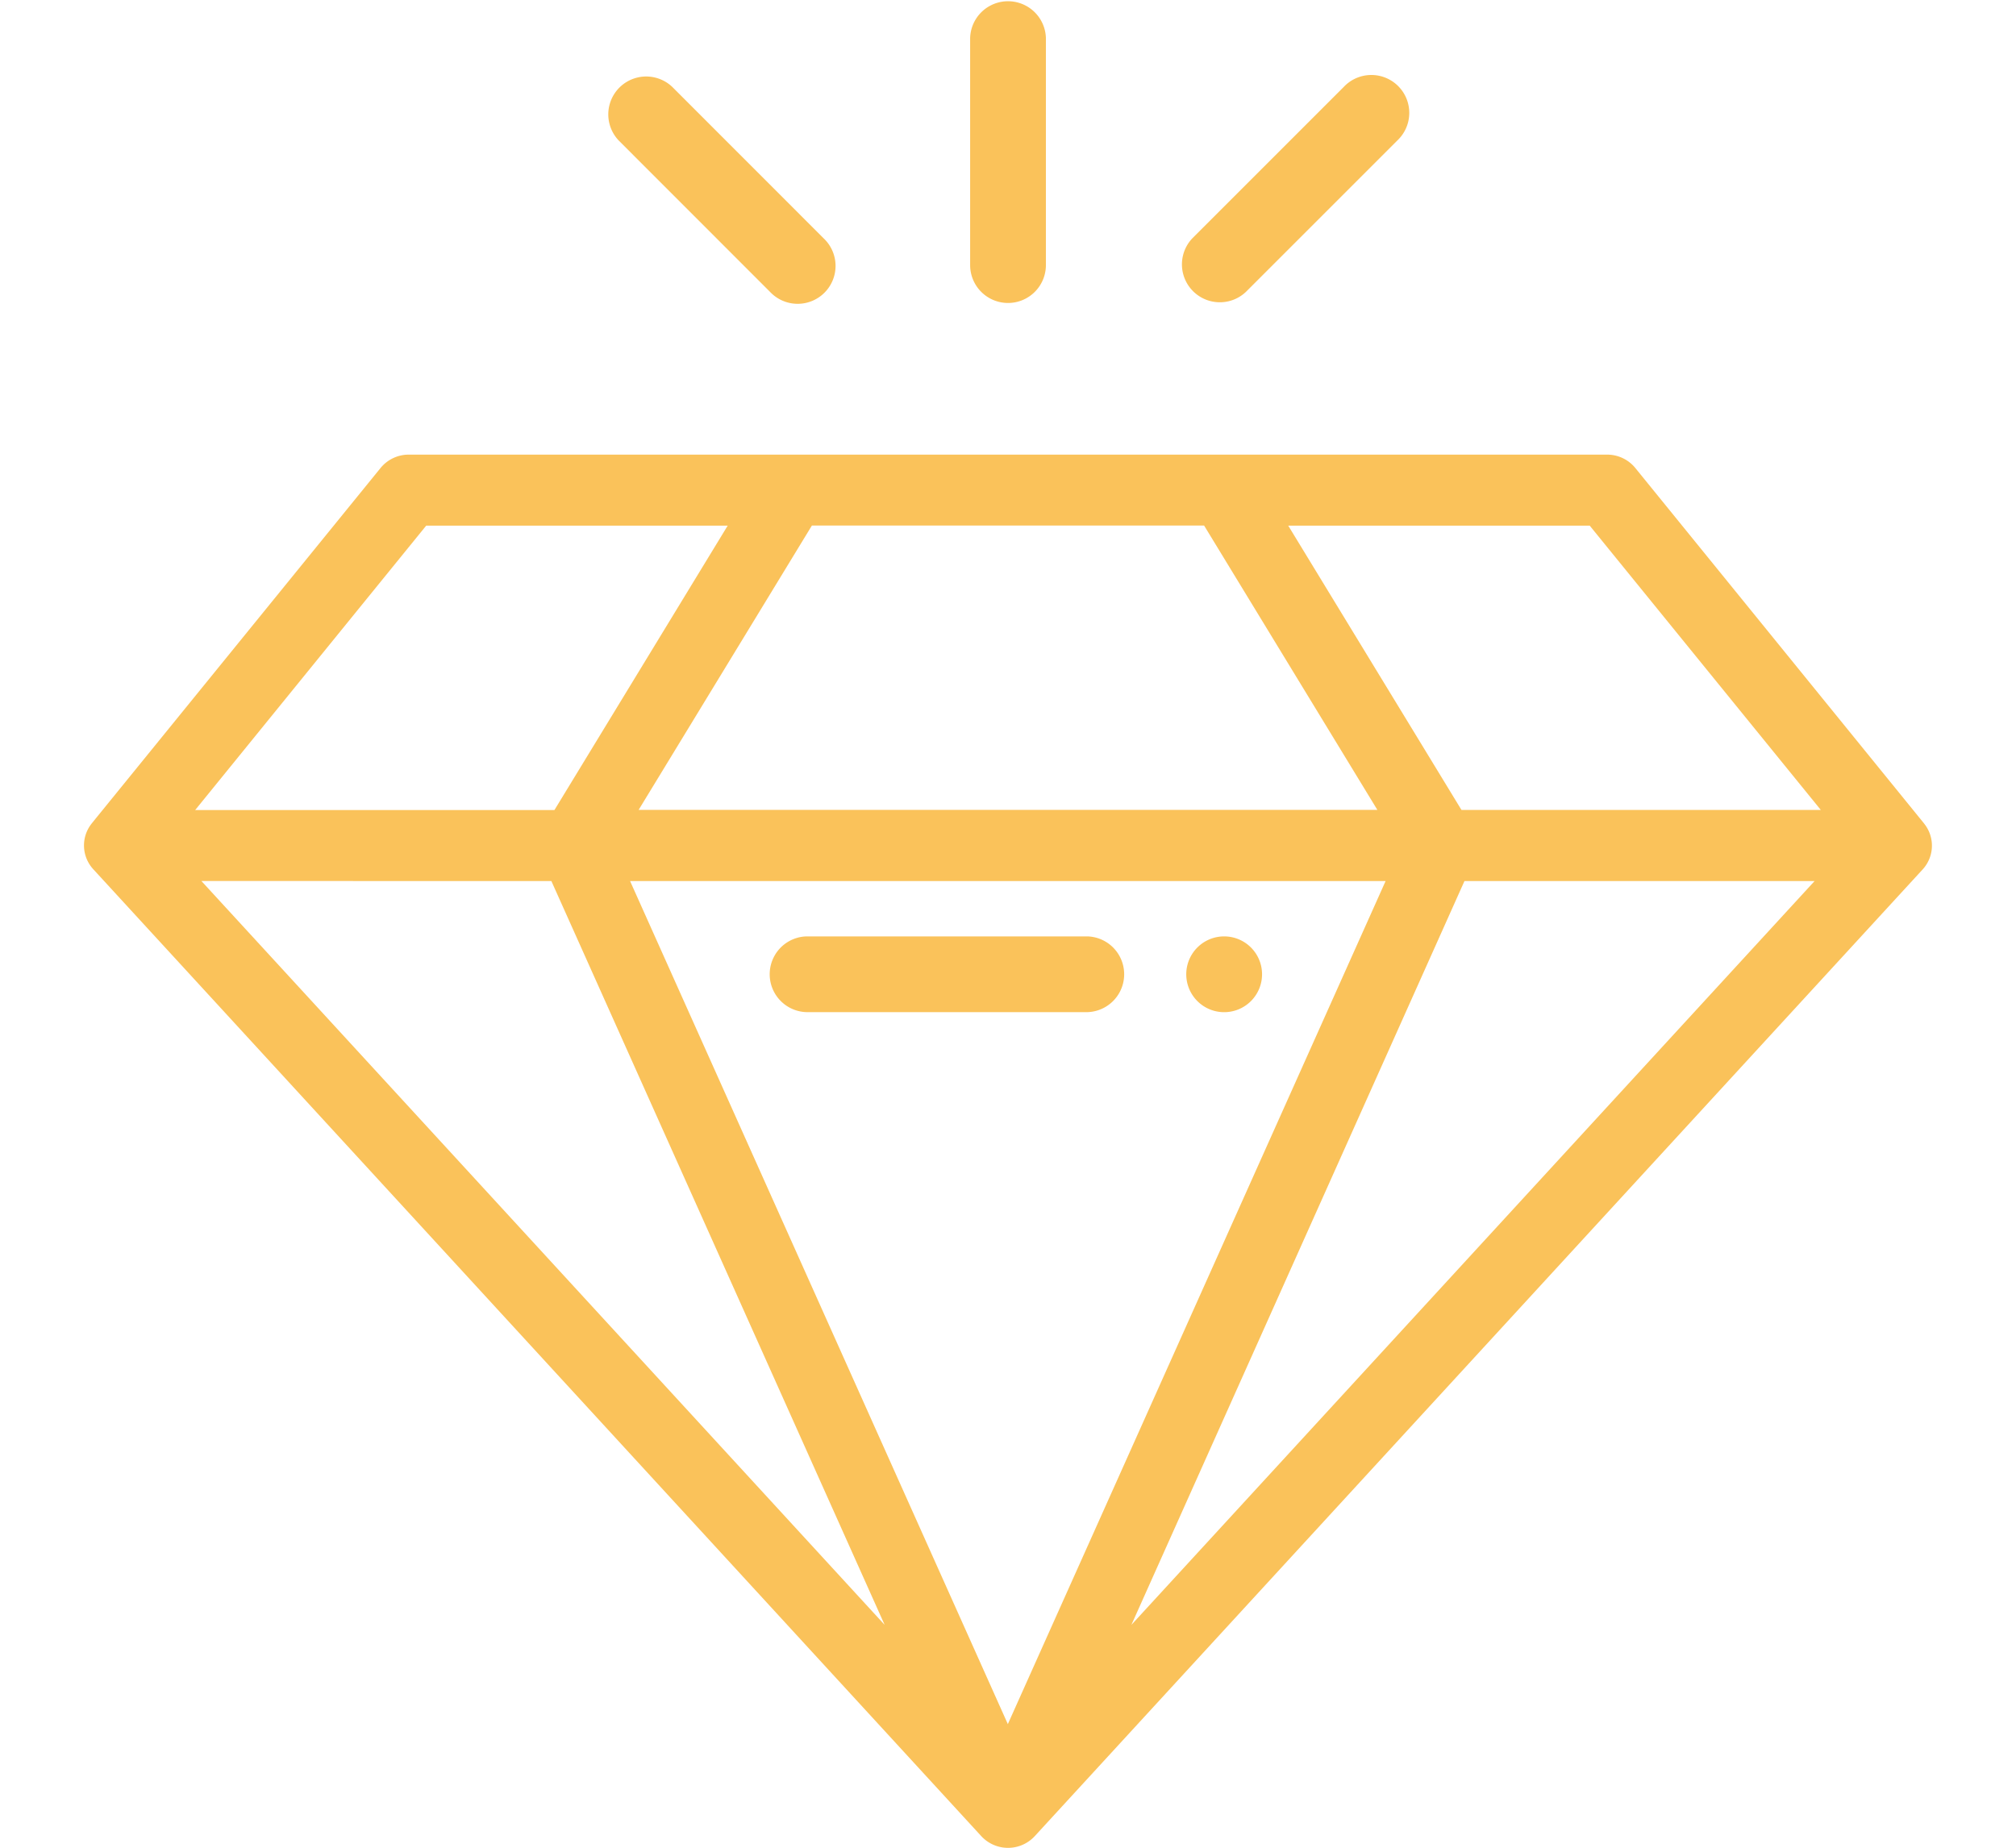<svg xmlns="http://www.w3.org/2000/svg" width="63.36" height="58.079" viewBox="0 0 45.738 45.739">
  <g transform="translate(-0.007)">
	<path d="M306.936,260a.938.938,0,1,0,.938.938A.938.938,0,0,0,306.936,260Z"
	  transform="translate(-278.71 -236.82)" fill="#fac25a" />
	<path
	  d="M.229,130.258l.007.008h0L22.214,154.2a.9.9,0,0,0,1.325,0l21.976-23.93h0l.007-.008a.869.869,0,0,0,.034-1.12l-.007-.01-7.147-8.8a.9.9,0,0,0-.7-.33H8.047a.9.9,0,0,0-.7.33L.2,129.128l-.007.01A.869.869,0,0,0,.229,130.258Zm17.793-8.5H27.73l4.288,7.038H13.734Zm-4.5,8.8h18.7l-9.35,20.87Zm20.652,0H42.84L25.93,148.971Zm-22.6,0,8.249,18.413L2.912,130.557Zm31.42-1.76H34.1l-4.288-7.038h7.462ZM8.476,121.76h7.462L11.65,128.8H2.758Z"
	  transform="translate(0 -108.748)" fill="#fac25a" />
	<path d="M199.675,260h-6.959a.938.938,0,0,0,0,1.875h6.959a.938.938,0,0,0,0-1.875Z"
	  transform="translate(-174.831 -236.82)" fill="#fac25a" />
	<path
	  d="M246.936,7.5a.938.938,0,0,0,.938-.938V.938a.938.938,0,0,0-1.875,0V6.564A.938.938,0,0,0,246.936,7.5Z"
	  transform="translate(-224.06)" fill="#fac25a" />
	<path d="M307.6,25.35,311.35,21.6a.938.938,0,1,0-1.326-1.326l-3.751,3.751A.938.938,0,0,0,307.6,25.35Z"
	  transform="translate(-278.836 -18.124)" fill="#fac25a" />
	<path d="M150.023,25.351a.938.938,0,1,0,1.326-1.326L147.6,20.274a.938.938,0,0,0-1.326,1.326Z"
	  transform="translate(-133.035 -18.124)" fill="#fac25a" />
  </g>
</svg>